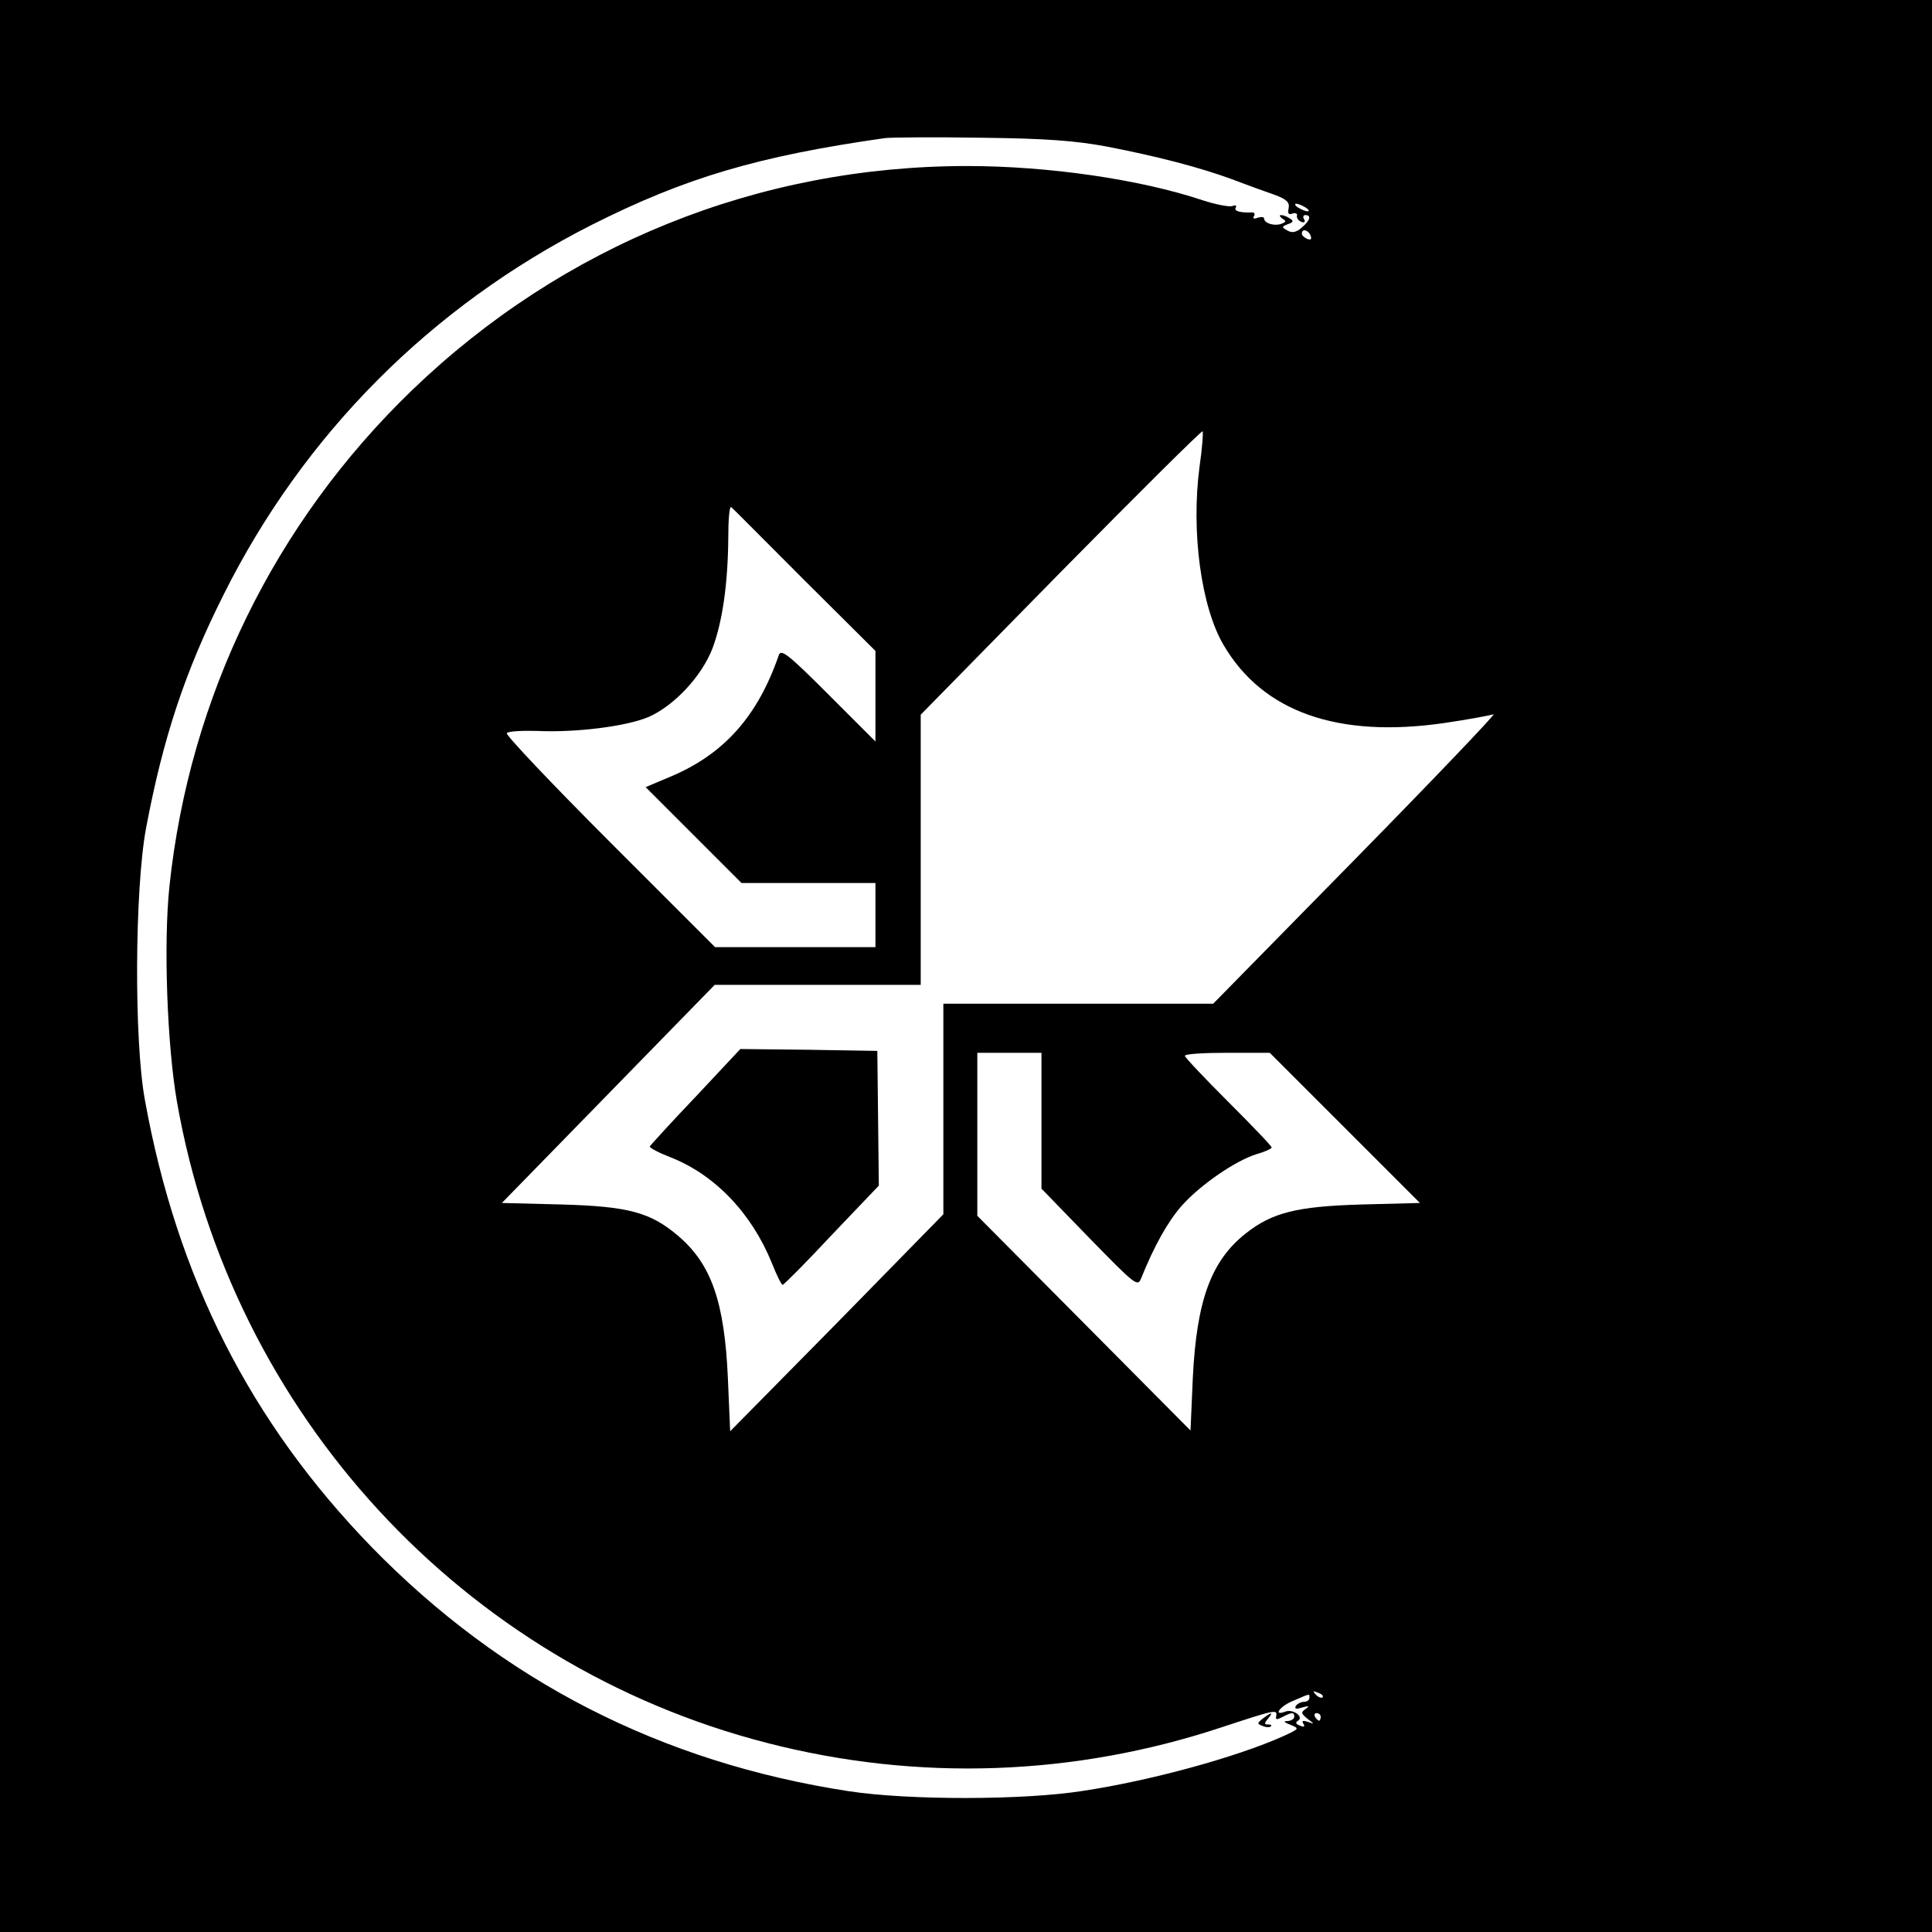 <?xml version="1.0" standalone="no"?>
<!DOCTYPE svg PUBLIC "-//W3C//DTD SVG 20010904//EN"
 "http://www.w3.org/TR/2001/REC-SVG-20010904/DTD/svg10.dtd">
<svg version="1.0" xmlns="http://www.w3.org/2000/svg"
 width="512pt" height="512pt" viewBox="0 0 512 512"
 preserveAspectRatio="xMidYMid meet">
<g transform="translate(0,512) scale(0.1,-0.1)"
fill="#000000" stroke="none">
<path d="M0 2560 l0 -2560 2560 0 2560 0 0 2560 0 2560 -2560 0 -2560 0 0
-2560z m2931 2172 c140 -27 249 -56 334 -87 39 -15 89 -33 112 -41 33 -12 41
-20 38 -36 -3 -14 0 -18 10 -14 8 3 14 0 12 -6 -1 -6 4 -13 12 -16 8 -3 11 0
7 7 -4 6 -2 11 3 11 17 0 13 -14 -9 -33 -15 -13 -26 -15 -38 -8 -16 9 -16 10
1 17 15 5 16 9 5 15 -7 5 -17 9 -23 9 -5 0 -4 -4 3 -9 11 -7 11 -9 -2 -14 -18
-7 -46 1 -46 14 0 4 -7 5 -17 2 -10 -4 -14 -2 -10 4 4 6 1 11 -6 10 -32 -1
-48 4 -42 13 3 6 -1 7 -9 4 -8 -3 -44 4 -78 15 -167 56 -411 91 -625 91 -553
0 -1071 -209 -1471 -594 -364 -351 -590 -813 -643 -1315 -16 -152 -6 -422 20
-571 145 -827 758 -1492 1564 -1699 399 -103 815 -88 1206 42 140 46 147 48
143 29 -2 -10 2 -10 17 -2 25 13 31 13 31 0 0 -5 -8 -10 -17 -11 -13 0 -11 -3
7 -10 24 -10 24 -10 -19 -30 -125 -56 -352 -118 -531 -145 -157 -25 -462 -25
-620 -1 -497 76 -919 292 -1266 648 -320 330 -515 713 -600 1184 -29 157 -27
558 3 720 45 239 103 415 206 620 212 424 549 763 975 979 248 125 440 182
777 230 17 2 131 3 255 1 174 -2 249 -8 331 -23z m529 -162 c8 -5 11 -10 5
-10 -5 0 -17 5 -25 10 -8 5 -10 10 -5 10 6 0 17 -5 25 -10z m13 -74 c4 -10 1
-13 -9 -9 -7 3 -14 9 -14 14 0 14 17 10 23 -5z m-294 -612 c-23 -172 4 -373
64 -474 104 -177 303 -247 585 -206 62 9 120 20 130 23 9 4 -154 -167 -363
-380 l-380 -387 -357 0 -358 0 0 -279 0 -279 -282 -288 -283 -287 -6 140 c-9
204 -44 303 -132 378 -73 62 -131 78 -309 83 l-158 4 282 289 282 289 273 0
273 0 0 358 0 358 371 378 c204 207 373 375 376 373 2 -3 -1 -45 -8 -93z
m-1047 -302 l188 -187 0 -120 0 -120 -125 125 c-105 105 -125 121 -131 104
-56 -162 -145 -263 -289 -323 l-64 -27 127 -127 127 -127 178 0 177 0 0 -85 0
-85 -213 0 -212 0 -279 279 c-153 153 -276 283 -273 288 3 5 39 7 79 6 104 -5
238 12 297 37 68 30 142 109 170 184 26 71 40 170 41 290 0 49 3 86 8 82 4 -3
91 -91 194 -194z m628 -1432 l0 -180 127 -131 c121 -124 128 -130 137 -107 35
87 71 151 108 193 49 55 143 120 200 137 21 6 38 14 38 17 0 4 -52 58 -115
121 -63 63 -115 118 -115 122 0 5 51 8 113 8 l112 0 199 -199 199 -199 -154
-4 c-172 -5 -237 -21 -308 -77 -92 -73 -130 -178 -140 -384 l-6 -138 -282 284
-283 285 0 216 0 216 85 0 85 0 0 -180z m745 -1528 c-3 -3 -11 0 -18 7 -9 10
-8 11 6 5 10 -3 15 -9 12 -12z m-35 -2 c0 -5 -6 -10 -14 -10 -8 0 -18 -5 -22
-11 -4 -8 1 -9 17 -4 18 5 20 4 9 -4 -13 -9 -12 -12 5 -26 19 -14 19 -15 1 -8
-13 4 -17 3 -12 -5 5 -8 2 -10 -9 -5 -11 4 -13 8 -5 13 16 10 -13 32 -34 24
-34 -13 -14 15 22 29 46 20 42 19 42 7z m30 -50 c0 -5 -2 -10 -4 -10 -3 0 -8
5 -11 10 -3 6 -1 10 4 10 6 0 11 -4 11 -10z"/>
<path d="M3347 566 c-16 -13 -16 -14 -1 -20 9 -4 19 -4 22 -1 3 3 0 5 -8 5
-10 0 -10 3 0 15 15 18 11 19 -13 1z"/>
<path d="M1844 2214 c-66 -69 -120 -129 -122 -132 -1 -4 24 -17 55 -29 117
-46 214 -147 268 -279 13 -33 26 -59 29 -59 3 0 62 59 130 132 l125 131 -2
179 -2 178 -181 3 -182 2 -118 -126z"/>
</g>
</svg>
